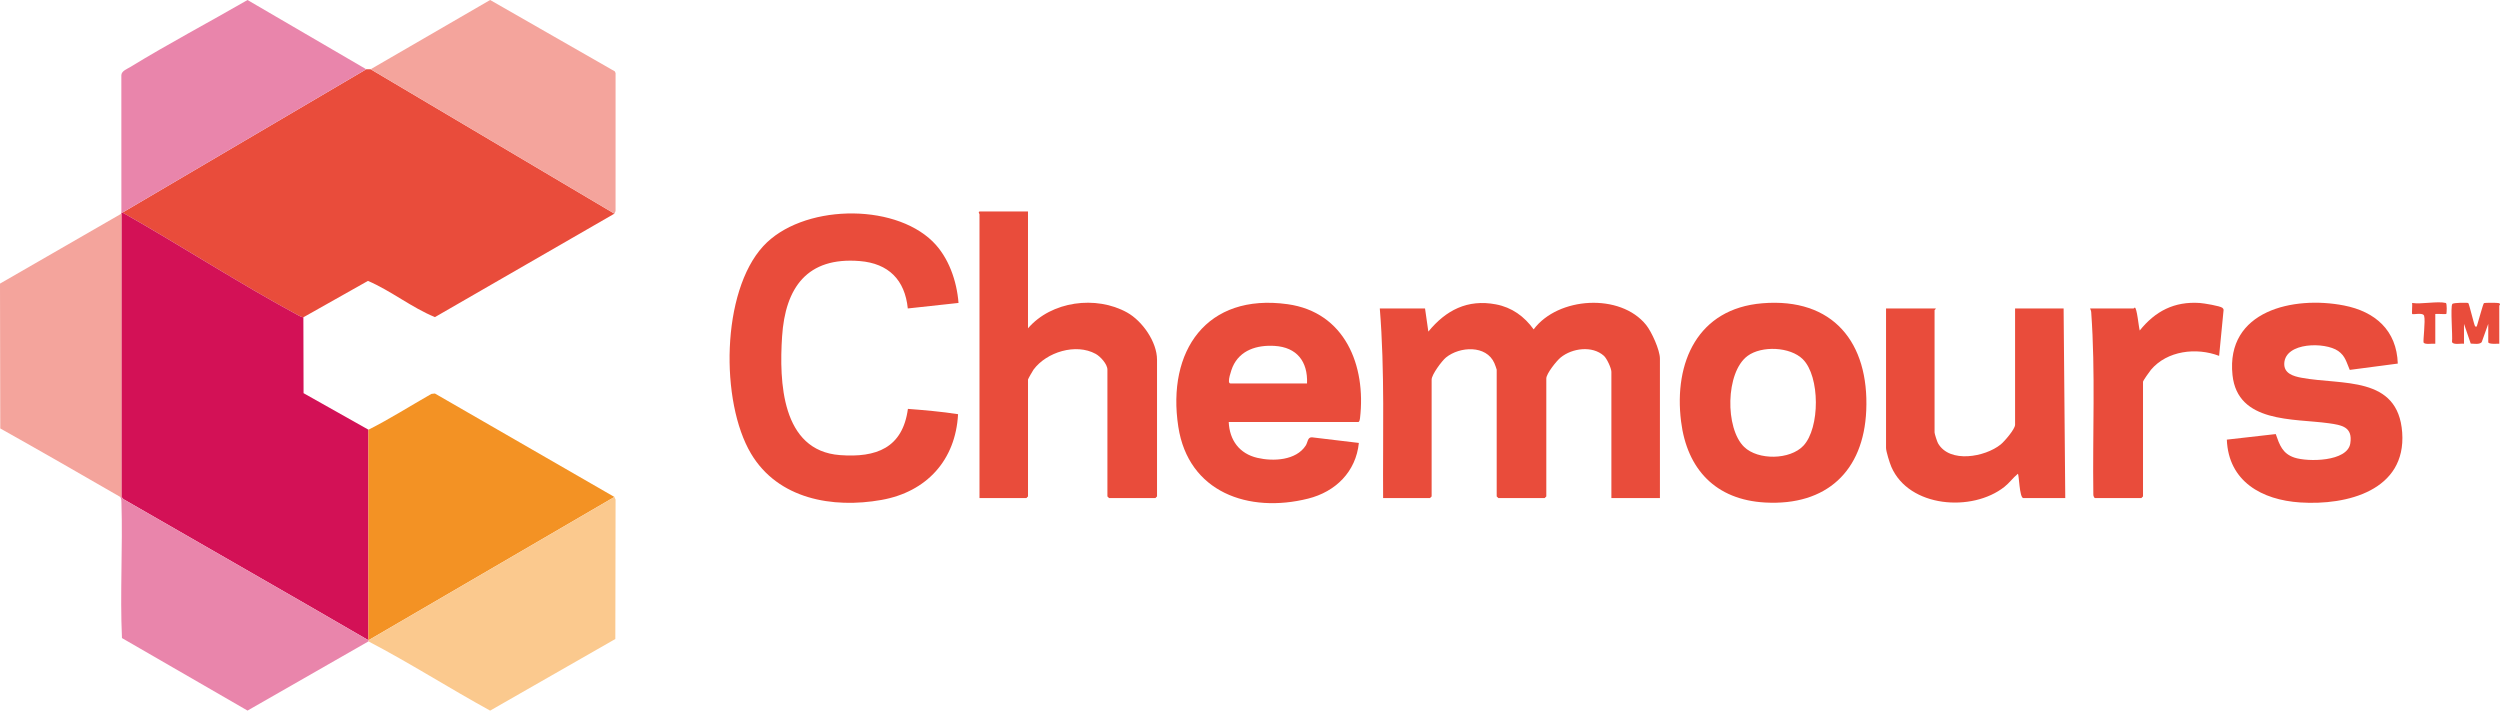 <?xml version="1.0" encoding="UTF-8"?>
<svg id="Capa_1" data-name="Capa 1" xmlns="http://www.w3.org/2000/svg" viewBox="0 0 1487.09 422.7">
  <defs>
    <style>
      .cls-1 {
        fill: #e985ab;
      }

      .cls-2 {
        fill: #fbc98e;
      }

      .cls-3 {
        fill: #f4a49c;
      }

      .cls-4 {
        fill: #e94c3b;
      }

      .cls-5 {
        fill: #f39224;
      }

      .cls-6 {
        fill: #d31156;
      }
    </style>
  </defs>
  <path class="cls-4" d="M220.48,41.19l144.99,85.9-106.75,61.54c-13.94-5.73-26.03-15.61-39.84-21.55l-38.42,21.65c-1.14-.11-2.1-.65-3.08-1.18-35.36-19.08-69.53-41.33-104.51-61.12L217.86,41.19h2.62Z"/>
  <path class="cls-6" d="M180.46,188.73l.11,45.14,38.6,21.74v125.24c-48.35-28.12-97-55.78-145.45-83.75-.76-.44-1.11-1.26-1.51-1.49.05-56.16-.07-112.36,0-168.52,0-.22,0-.44,0-.66h.66c34.98,19.79,69.15,42.03,104.51,61.12.98.53,1.95,1.07,3.08,1.18Z"/>
  <path class="cls-4" d="M847.66,183.48l1.97,13.77c10.44-12.75,23.3-19.4,40.16-16.21,9.52,1.8,16.9,7.13,22.48,14.89,14.49-19.41,51.58-21.72,66.92-2.62,3.27,4.07,8.19,14.93,8.19,20.01v82.95h-28.87v-75.08c0-2.17-2.73-7.99-4.44-9.52-6.95-6.25-18.91-4.58-25.75.99-2.4,1.95-8.52,9.59-8.52,12.47v70.16c0,.07-.91.98-.98.98h-27.55c-.07,0-.98-.91-.98-.98v-75.41c0-.29-1.11-3.25-1.38-3.86-4.78-10.91-20.63-10.01-28.8-3.36-2.45,2-8.52,10.2-8.52,13.12v69.51c0,.07-.91.98-.98.98h-27.88c-.26-37.62,1.06-75.29-1.97-112.79h26.9Z"/>
  <path class="cls-5" d="M365.47,295.61l-146.3,85.24v-125.24c12.74-6.42,24.98-14.21,37.44-21.3l2.08-.24,106.78,61.54Z"/>
  <path class="cls-4" d="M554.84,143.71c9.45,9.27,14.32,23.48,15.32,36.49l-30.17,3.28c-1.72-17.04-11.47-26.78-28.55-28.19-31.32-2.58-44.35,15.8-46.23,44.91-1.73,26.7-.46,67.89,34.41,70.51,21.61,1.62,37.28-4.19,40.44-27.5,9.91.77,19.97,1.63,29.83,3.16-1.44,27.28-18.65,46.2-45.51,51-29.16,5.21-61.6-.54-77.66-27.56-18.3-30.78-17.75-96.2,7.31-123.41,22.74-24.69,76.91-26.15,100.82-2.7Z"/>
  <path class="cls-4" d="M611.49,125.78v69.51c13.98-16.23,40.48-19.66,58.94-9.41,9.05,5.03,17.81,17.48,17.81,28.1v81.31c0,.07-.91.98-.98.98h-27.55c-.07,0-.98-.91-.98-.98v-75.41c0-3.29-4.17-7.84-7-9.39-11.78-6.45-29.18-1.08-36.95,9.39-.51.69-3.28,5.56-3.28,5.9v69.51c0,.07-.91.98-.98.98h-27.88V127.42c0-.11-1.13-1.64.33-1.64h28.54Z"/>
  <path class="cls-2" d="M365.47,295.61l.7,1.57-.15,82.92-74.47,42.6c-24.33-13.35-47.79-28.33-72.38-41.19v-.66l146.3-85.24Z"/>
  <path class="cls-1" d="M72.22,295.61c.4.23.75,1.06,1.51,1.49,48.45,27.97,97.09,55.63,145.45,83.75v.66l-71.94,41.17-74.69-43.14c-1.22-26.66.51-53.65-.3-80.36-.04-1.25.06-2.48-.68-3.57.16.09.49-.09.66,0Z"/>
  <path class="cls-1" d="M217.86,41.19L72.87,126.44h-.66c.03-27.21,0-54.45-.03-81.67.05-2.57,3.42-3.73,5.49-5C100.41,25.85,124.15,13.34,147.23.01l70.63,41.18Z"/>
  <polygon class="cls-3" points="220.48 41.19 291.55 0 365.7 42.44 366.17 43.47 366.16 125.52 365.47 127.09 220.48 41.19"/>
  <path class="cls-3" d="M72.22,127.09c-.07,56.16.05,112.36,0,168.52-.16-.09-.49.09-.66,0-23.72-13.7-47.51-27.36-71.4-40.76l-.16-86.15,72.22-41.62Z"/>
  <path class="cls-4" d="M730.89,251.02c.48,10.86,6.36,18.84,17.03,21.33,9.48,2.22,23.06,1.55,28.79-7.34,1.24-1.93,1.05-5.02,3.7-4.88l27.89,3.34c-1.75,17.15-13.83,29.02-30.17,33.12-35.4,8.89-71.28-3.74-77.24-42.81-6.87-45,16.78-79.54,65-72.84,34.11,4.74,46.78,36.41,43.1,67.81-.08.66-.3,2.26-1.02,2.26h-77.09ZM777.47,228.07c.53-12.99-6.02-21.52-19.32-22.32-10.32-.62-20.55,2.4-24.95,12.5-.51,1.16-3.67,9.83-1.32,9.83h45.6Z"/>
  <path class="cls-4" d="M1426.3,216.27l-28.58,3.76c-1.96-4.47-2.59-8.25-6.89-11.26-7.77-5.42-31.37-5.28-32.06,7.27-.34,6.1,5.38,7.76,10.22,8.66,24.02,4.5,57.48-1.49,59.92,32.56,2.48,34.51-32.86,43.45-60.67,41.62-22.75-1.49-42.65-12.44-43.64-37.37l29.1-3.31c2.25,6.45,3.99,11.62,11.07,13.99,7.98,2.68,31.54,2.52,33.27-8.42,1.55-9.8-4.94-10.91-12.83-12.01-20.91-2.92-54.22.08-57.24-28.69-4.03-38.34,36.33-47.21,66.31-41.36,18.6,3.62,31.39,14.84,32.01,34.56Z"/>
  <path class="cls-4" d="M1048.28,180.4c42.18-3.47,63.56,23.44,61.83,63.77-1.55,36.15-23.72,56.73-60.09,54.75-29.4-1.6-46.53-19.69-50.07-48.31-4.36-35.14,9.97-67.05,48.33-70.21ZM1037.49,265.87c8.3,7.97,27.23,7.74,35.22-.72,9.93-10.52,10-41.28-.36-51.5-7.52-7.41-24.39-8.13-32.79-1.97-13.23,9.7-13.49,43.23-2.06,54.19Z"/>
  <path class="cls-4" d="M1151.41,183.48c.33.24-.66.84-.66.98v72.79c0,.8,1.53,5.53,2.07,6.46,6.92,12.02,27.95,8.18,37.24.7,2.21-1.78,8.58-9.14,8.58-11.75v-69.18h28.87l.98,112.79h-24.93c-2.39,0-2.53-14.45-3.29-14.43-2.89,2.37-5.02,5.42-7.98,7.76-19.21,15.16-56.74,12.35-67.25-11.9-.96-2.21-3.16-9.18-3.16-11.26v-82.95h29.52Z"/>
  <path class="cls-4" d="M1269.17,183.48c.14,0,.35-.45.66-.51,1.32-.08,2.36,11.79,2.96,13.63,9.25-11.55,20.63-17.41,35.74-16.38,2.22.15,12.25,1.76,13.48,2.92.4.38.67.75.65,1.33l-2.65,27.21c-13.51-5.16-30.9-3.13-40.55,8.29-.8.94-4.72,6.48-4.72,7.12v68.2c0,.07-.91.98-.98.98h-27.55c-.54,0-1.16-1.59-1.02-2.26-.51-36.07,1.32-72.31-1.26-108.25-.06-.88-.37-1.5-.67-2.28,8.63-.02,17.28.03,25.91,0Z"/>
  <path class="cls-4" d="M1465.66,204.47c-1.7-.29-6.49.88-7.12-1.08.47-3.52-1.05-20.79.19-22.57.61-.87,9.13-.86,9.49-.55.54.47,3.5,13.17,4.01,13.7.99,1.04,1.13-.24,1.37-.91.64-1.78,3.4-12.41,3.96-12.77.38-.24,7.8-.25,8.69-.01,1.62.43.41,1.42.41,1.56v22.62c-1.23-.05-6.56.46-6.56-.98v-10.82l-3.89,10.86c-1.39,1.58-4.56.89-6.53.86l-4.01-11.72v11.8Z"/>
  <path class="cls-4" d="M1454.83,180.21c.86.21.57,6.32.33,6.56s-5.46-.19-6.56,0v17.7c-1.64-.25-6,.65-6.94-.64-.47-.65,1.2-13.21.29-15.99-.71-2.17-6.58-.52-7.13-1.07-.25-.25.19-5.45,0-6.56,5.48.89,15.08-1.2,20.01,0Z"/>
</svg>